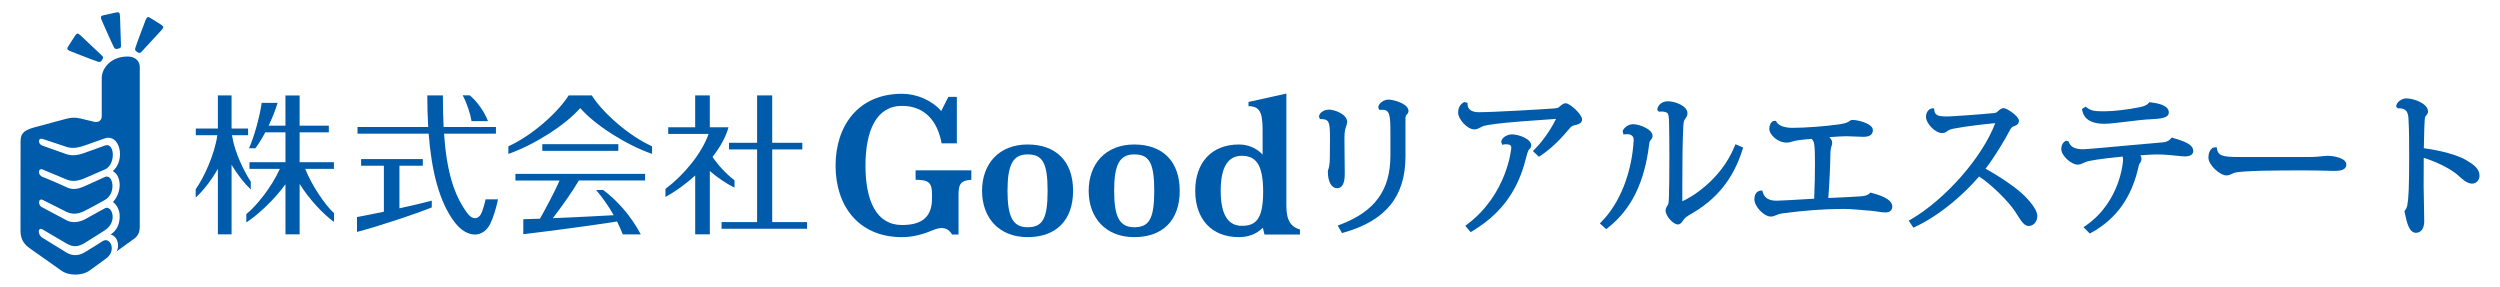 <?xml version="1.0" encoding="utf-8"?>
<!-- Generator: Adobe Illustrator 17.0.0, SVG Export Plug-In . SVG Version: 6.00 Build 0)  -->
<!DOCTYPE svg PUBLIC "-//W3C//DTD SVG 1.1//EN" "http://www.w3.org/Graphics/SVG/1.1/DTD/svg11.dtd">
<svg version="1.1" id="レイヤー_1" xmlns="http://www.w3.org/2000/svg" xmlns:xlink="http://www.w3.org/1999/xlink" x="0px"
	 y="0px" width="305px" height="35px" viewBox="0 0 305 35" enable-background="new 0 0 305 35" xml:space="preserve">
<g>
	<path fill="#005BAB" d="M89.609,22.893v-0.894c-1.001-0.773-1.98-1.81-2.682-2.856c0.936-1.197,1.633-2.442,1.953-3.617h-2.283
		V11.64h-1.785v3.886h-3.288v0.812h4.928c-0.871,2.438-3.044,5.042-5.266,6.708v0.984c1.265-0.7,2.511-1.606,3.627-2.621v7.181
		h1.785v-7.723C87.566,21.7,88.602,22.39,89.609,22.893z"/>
	<polygon fill="#005BAB" points="94.21,18.231 97.883,18.231 97.883,17.419 94.21,17.419 94.21,11.639 92.367,11.639 92.367,17.419 
		88.937,17.419 88.937,18.231 92.367,18.231 92.367,27.096 88.031,27.096 88.031,27.908 98.461,27.908 98.461,27.096 94.21,27.096 	
		"/>
	<path fill="#005BAB" d="M62.881,22.021h5.392c-0.526,1.223-1.632,3.293-2.393,4.659c-0.851,0.032-1.566,0.056-2.038,0.066v1.82
		c2.767-0.309,8.763-1.113,11.438-1.543c0.245,0.491,0.479,1.013,0.699,1.572h2.197c-1.246-2.351-2.97-4.215-4.587-5.414h-0.862
		c0.783,0.941,1.501,1.926,2.146,3.075c-1.85,0.109-4.911,0.256-7.434,0.361c1.012-1.295,2.351-3.185,3.186-4.597H78.7V21.21H62.881
		V22.021z"/>
	<rect x="66.161" y="17.59" fill="#005BAB" width="9.276" height="0.812"/>
	<path fill="#005BAB" d="M72.195,11.64h-2.819c-1.325,2.103-4.489,4.918-7.355,6.208v0.927c3.101-1.07,6.95-3.504,8.765-5.591
		c1.814,2.087,5.663,4.521,8.764,5.591v-0.927C76.685,16.558,73.521,13.742,72.195,11.64z"/>
	<path fill="#005BAB" d="M48.735,20.22h2.848v-0.812h-7.528v0.812h2.779v5.606c-1.325,0.28-2.529,0.52-3.28,0.651v1.82
		c2.744-0.731,7.075-2.17,9.122-2.991V24.48c-0.976,0.259-2.439,0.602-3.943,0.934V20.22z"/>
	<path fill="#005BAB" d="M58.814,25.826c-0.356,0.974-1.151,1.061-1.786,0.204c-1.666-2.247-2.538-5.153-2.855-9.721h6.331v-0.812
		h-6.381c-0.062-1.176-0.092-2.456-0.092-3.857h-1.9c0,1.328,0.035,2.617,0.11,3.857h-8.623v0.812h8.679
		c0.348,4.541,1.29,8.35,3.185,10.82c1.51,1.967,3.452,1.928,4.327,0.178c0.354-0.708,0.75-1.983,0.947-2.99h-1.51
		C59.148,24.791,58.983,25.364,58.814,25.826z"/>
	<path fill="#005BAB" d="M59.532,14.776c-0.38-1.043-1.31-2.404-2.222-3.145h-0.861c0.514,0.956,0.932,2.246,1.08,3.145H59.532z"/>
	<path fill="#005BAB" d="M37.238,20.603h3.502v-0.811h-4.186v-3.648h3.564v-0.812h-3.564v-3.687h-1.729v3.687h-2.052
		c0.436-0.909,0.821-1.871,1.093-2.779h-1.941c-0.236,1.706-0.919,4.133-1.546,5.538h0.778c0.4-0.539,0.815-1.212,1.206-1.947h2.463
		v3.648h-4.391v0.811h3.705c-0.996,2.223-2.85,4.517-4.088,5.518v1.016c1.529-1.007,3.436-2.813,4.774-4.66v6.114h1.729v-6.153
		c1.186,1.899,2.841,3.651,4.196,4.639v-1.072C39.641,24.994,38.031,22.619,37.238,20.603z"/>
	<path fill="#005BAB" d="M30.594,23.118v-0.96c-0.779-1.188-1.97-3.535-2.293-5.667h1.967v-0.812h-2.016V11.64h-1.671v4.039h-2.694
		v0.812h2.633c-0.35,2.399-1.66,5.216-2.645,6.591v1.018c0.985-0.895,1.943-2.156,2.706-3.503v7.995h1.671v-8.49
		C28.95,21.276,29.77,22.327,30.594,23.118z"/>
	<path fill="#005BAB" d="M111.703,21.934c1.577,0,2,0.342,2,1.724c0,0.33,0,0.253,0,0.578c0,2.169-1.154,3.216-3.659,3.216
		c-3.116,0-4.455-2.929-4.455-7.238c0-4.309,1.339-7.295,4.455-7.295c2.743,0,4.329,1.805,4.831,4.568h1.86v-5.67h-1.033
		l-0.872,1.727c-1.18-1.339-3.027-2.103-4.786-2.103c-5.349,0-8.105,3.925-8.105,8.774c0,4.851,2.756,8.717,8.105,8.717
		c1.515,0,2.804-0.443,3.781-0.855c1.096-0.461,1.829-0.315,2.33,0.533h0.787c0,0,0-4.723,0-4.951c0-1.382,0.457-1.642,1.563-1.724
		v-1.152h-6.802V21.934z"/>
	<path fill="#005BAB" d="M125.363,17.628c-3.493,0-5.553,2.371-5.553,5.651c0,3.28,2.061,5.651,5.553,5.651
		c3.493,0,5.553-2.066,5.553-5.651C130.916,19.694,128.855,17.628,125.363,17.628z M125.363,27.722c-1.796,0-2.447-1.28-2.447-4.443
		s0.651-4.443,2.447-4.443c1.796,0,2.446,0.975,2.446,4.443C127.809,26.748,127.158,27.722,125.363,27.722z"/>
	<path fill="#005BAB" d="M138.373,17.628c-3.494,0-5.554,2.371-5.554,5.651c0,3.28,2.06,5.651,5.554,5.651
		c3.493,0,5.553-2.066,5.553-5.651C143.925,19.694,141.865,17.628,138.373,17.628z M138.373,27.722c-1.797,0-2.447-1.28-2.447-4.443
		s0.65-4.443,2.447-4.443c1.796,0,2.446,0.975,2.446,4.443C140.818,26.748,140.168,27.722,138.373,27.722z"/>
	<path fill="#005BAB" d="M156.936,25.125c0-1.213,0-13.708,0-13.708l-4.617,1.019v0.516c1.377,0,1.719,0.79,1.719,2.895
		c0,0.323,0,1.51,0,3.01c-0.829-0.889-1.906-1.229-2.896-1.229c-3.34,0-5.323,2.218-5.323,5.651s1.984,5.651,5.323,5.651
		c1.002,0,2.093-0.291,2.927-1.147l0.198,0.829h4.324v-0.614C157.562,27.699,156.936,26.978,156.936,25.125z M151.486,27.55
		c-1.49,0-2.561-1.108-2.561-4.271s1.071-4.271,2.561-4.271c1.643,0,2.618,0.917,2.618,4.385
		C154.104,26.862,153.129,27.55,151.486,27.55z"/>
	<g>
		<path fill="#005BAB" d="M15.539,6.896c-1.975,0-3.126,1.407-3.126,2.625v4.682c0,0.435-0.371,0.787-0.894,0.661
			c0,0-1.094-0.262-1.715-0.409c-0.621-0.148-1.14-0.119-1.712,0.035c-0.574,0.153-2.154,0.574-3.84,1.028
			C2.566,15.973,2.51,16.528,2.51,17.46c0,2.662-0.004,10.061-0.01,10.496c-0.011,0.79,0.095,1.607,1.111,2.322
			c1.462,1.029,3.073,2.168,3.89,2.747c0.944,0.669,2.577,0.607,3.43-0.021c0.851-0.63,1.089-0.772,2.05-1.495
			c1.279-0.962,0.45-2.709-0.484-2.075c-0.438,0.297-1.216,0.762-2.105,1.313c-0.888,0.551-1.65,0.442-2.3,0.057
			c0,0-2.176-1.346-2.916-1.8c-0.628-0.384-0.565-1.365,0.028-1.005l2.888,1.696c0.936,0.559,1.574,0.363,2.319-0.097
			c0.744-0.46,0.863-0.552,2.342-1.474c1.681-1.047,0.889-3.133,0.068-2.723c-0.289,0.145-1.488,0.823-2.403,1.324
			c-0.914,0.501-1.763,0.45-2.326,0.135c-0.01-0.005-2.919-1.551-2.919-1.551c-0.604-0.256-0.501-1.19,0.046-0.916l2.874,1.446
			c0.698,0.313,1.34,0.353,2.319-0.154c0.979-0.507,0.979-0.507,2.381-1.288c1.456-0.811,1.009-3.263-0.01-2.797
			c-1.428,0.652-2.359,1.07-2.371,1.075c-1.071,0.507-1.69,0.451-2.298,0.162c0,0-2.272-1.024-2.911-1.251
			c-0.634-0.223-0.563-1.122-0.015-0.91l2.905,1.214c0.778,0.326,1.454,0.188,2.319-0.18c0.733-0.312,1.027-0.445,2.387-1.037
			c1.361-0.592,1.206-3.357,0.008-2.921c-1.602,0.585-1.886,0.678-2.395,0.868c-0.509,0.189-1.425,0.499-2.319,0.188l-2.897-1.029
			c-0.605-0.191-0.588-1.02,0.02-0.82l2.94,0.974c0.693,0.227,1.42,0.086,2.256-0.21c0.836-0.295,2.233-0.79,2.258-0.799
			c1.984-0.764,2.683,2.604,1.093,3.952c1.048,0.55,1.173,2.532,0.023,3.762c0.459,0.379,0.802,0.936,0.814,1.706
			c0.027,1.712-1.119,2.261-1.119,2.261c0.872,0.228,1.147,1.34,0.751,2.062c0,0,1.965-1.407,2.192-1.584
			c0.451-0.351,0.63-0.807,0.626-1.47c0,0,0.002-19.115,0-19.499C17.049,7.726,16.77,6.896,15.539,6.896"/>
		<g>
			<path fill="#005BAB" d="M14.086,1.537c-0.233,0.054-1.387,0.314-1.542,0.348c-0.332,0.072-0.258,0.327-0.094,0.683
				c0,0,1.211,2.759,1.431,3.164c0.109,0.198,0.185,0.293,0.513,0.216c0.317-0.074,0.374-0.136,0.365-0.421
				c-0.01-0.285-0.116-3.477-0.116-3.477C14.622,1.503,14.555,1.438,14.086,1.537"/>
			<path fill="#005BAB" d="M19.608,2.981c-0.205-0.125-1.209-0.749-1.343-0.834c-0.286-0.182-0.413,0.051-0.547,0.42
				c0,0-1.074,2.815-1.201,3.259c-0.062,0.217-0.074,0.338,0.214,0.513c0.276,0.171,0.362,0.166,0.555-0.044
				c0.193-0.21,2.358-2.558,2.358-2.558C20.013,3.334,20.012,3.241,19.608,2.981"/>
			<path fill="#005BAB" d="M9.127,4.4c-0.128,0.203-0.763,1.2-0.85,1.333C8.092,6.018,8.323,6.147,8.69,6.285
				c0,0,2.803,1.107,3.244,1.239c0.217,0.064,0.337,0.078,0.517-0.208c0.174-0.275,0.17-0.36-0.037-0.555
				c-0.207-0.196-2.53-2.388-2.53-2.388C9.484,4,9.391,4,9.127,4.4"/>
		</g>
	</g>
	<g>
		<path fill="#005BAB" d="M169.365,12.152c-0.482,0-1.15,0.415-1.213,0.881l0.006,0.124l0.124,0.255l0.196-0.015
			c1.084-0.08,1.152,0.558,1.152,2.879v2.704c0,4.214-1.885,6.81-6.111,8.417l-0.315,0.12l0.518,0.918l0.219-0.063
			c5.135-1.459,7.527-4.414,7.527-9.299v-4.687c0-0.115,0.041-0.248,0.073-0.301c0.01-0.018,0.042-0.053,0.068-0.081
			c0.092-0.099,0.229-0.249,0.229-0.47C171.84,12.689,170.1,12.152,169.365,12.152z"/>
		<path fill="#005BAB" d="M164.06,21.241c0-0.344-0.01-1.278-0.019-2.183c-0.009-0.852-0.018-1.679-0.018-1.966
			c0-0.779,0.036-1.17,0.131-1.44c0.145-0.406,0.202-0.621,0.202-0.764c0-0.982-1.573-1.512-2.216-1.512
			c-0.566,0-1.072,0.304-1.202,0.722l-0.027,0.088l0.11,0.337l0.204,0.006c0.958,0.028,1.034,0.396,1.034,2.452
			c0,0.572,0,1.459-0.018,2.275c-0.012,0.885-0.115,1.193-0.177,1.377c-0.033,0.099-0.064,0.192-0.064,0.312
			c0,1.222,0.441,2.012,1.123,2.012C163.745,22.956,164.06,22.379,164.06,21.241z"/>
		<path fill="#005BAB" d="M191.003,12.596c-0.236,0-0.431,0.161-0.658,0.347l-0.153,0.124c-0.12,0.096-0.2,0.125-0.563,0.16
			c-1.554,0.115-7.439,0.462-9.222,0.462c-0.491,0-1.32-0.121-1.36-0.929l-0.011-0.214l-0.404-0.101l-0.106,0.068
			c-0.431,0.28-0.632,0.675-0.632,1.243c0,0.772,1.103,2.031,1.975,2.031c0.309,0,0.523-0.12,0.73-0.235
			c0.091-0.051,0.19-0.107,0.299-0.153c0.293-0.11,1.029-0.212,1.701-0.3c0.963-0.143,5.01-0.456,7.238-0.594
			c-0.308,0.636-1.242,2.344-2.613,3.715l-0.21,0.21l0.735,0.697L187.94,19c1.524-1.01,2.71-2.334,3.474-3.247
			c0.273-0.341,0.455-0.431,0.694-0.473c0.361-0.086,0.907-0.216,0.907-0.708C193.015,13.95,191.533,12.596,191.003,12.596z"/>
		<path fill="#005BAB" d="M184.463,16.394c-0.586,0-1.181,0.37-1.298,0.807l-0.023,0.085l0.128,0.38l0.25-0.05
			c0.073-0.014,0.145-0.012,0.22-0.013c0.589,0,0.637,0.214,0.637,0.452c0,0.053-0.485,5.637-5.368,9.308l-0.244,0.184l0.652,0.773
			l0.211-0.126c4.519-2.694,5.9-6.282,6.598-9.107c0.173-0.694,0.289-0.824,0.335-0.868c0.093-0.086,0.248-0.232,0.248-0.481
			C186.81,16.949,185.288,16.394,184.463,16.394z"/>
		<path fill="#005BAB" d="M211.613,17.87c-1.716,4.194-5.456,6.298-6.37,6.684v-1.721c0-2.542,0.015-5.697,0.129-7.545
			c0.015-0.36,0.072-0.589,0.196-0.747l0.071-0.106c0.11-0.16,0.234-0.341,0.234-0.624c0-0.904-1.543-1.457-2.383-1.457
			c-0.745,0-1.187,0.463-1.283,0.894l-0.016,0.172l0.208,0.211l0.139-0.015c0.297-0.031,0.59,0.012,0.819,0.126
			c0.224,0.096,0.254,0.619,0.27,1.241c0.018,0.834,0.037,2.433,0.037,4.125c0,2.114-0.021,4.006-0.055,4.936
			c-0.006,0.18-0.024,0.73-0.095,0.89c-0.025,0.046-0.053,0.09-0.081,0.135c-0.103,0.165-0.232,0.369-0.232,0.633
			c0,0.643,0.922,1.679,1.494,1.679c0.3,0,0.469-0.239,0.617-0.449c0.044-0.062,0.091-0.129,0.145-0.197
			c0.15-0.187,0.342-0.342,0.618-0.502c3.307-1.828,5.375-4.365,6.509-7.984l0.077-0.248l-0.936-0.407L211.613,17.87z"/>
		<path fill="#005BAB" d="M199.229,15.153c-0.544,0-1.06,0.385-1.225,0.742l-0.043,0.092l0.102,0.418l0.251-0.026
			c0.624-0.065,0.996,0.174,0.997,0.679c-0.206,3.971-1.671,7.703-3.918,9.982l-0.213,0.215l0.777,0.699l0.191-0.15
			c2.872-2.258,4.478-5.51,5.055-10.236c0.033-0.218,0.047-0.297,0.114-0.393c0.016-0.03,0.045-0.062,0.076-0.098
			c0.088-0.1,0.219-0.25,0.219-0.505C201.612,15.767,200.023,15.153,199.229,15.153z"/>
		<path fill="#005BAB" d="M228.349,23.535l-0.155-0.041l-0.116,0.11c-0.218,0.205-0.54,0.312-1.046,0.348
			c-0.806,0.059-2.39,0.132-3.548,0.186l-0.431,0.02c0.142-1.774,0.235-3.993,0.251-5.271c0-0.605,0.077-0.852,0.14-1.051
			c0.042-0.137,0.083-0.267,0.083-0.45c0-0.229-0.158-0.461-0.344-0.656c0.993-0.073,1.683-0.111,2.054-0.111
			c0.17,0,0.635,0.02,1.087,0.038c0.436,0.018,0.86,0.036,1.006,0.036c0.77,0,1.16-0.278,1.16-0.827
			c0-0.797-1.845-1.234-2.456-1.234c-0.23,0-0.344,0.089-0.436,0.161c-0.11,0.086-0.315,0.246-1.235,0.379
			c-1.661,0.237-4.149,0.423-5.665,0.423c-0.977,0-1.69-0.258-1.955-0.709l-0.084-0.143h-0.166c-0.453,0-0.642,0.623-0.642,0.956
			c0,0.741,1.021,1.697,2.105,1.697c0.288,0,0.453-0.052,0.643-0.112c0.173-0.055,0.369-0.116,0.755-0.169
			c0.439-0.07,1.07-0.125,1.646-0.173c0.335,0.269,0.426,0.597,0.426,2.962c0,1.143-0.026,2.851-0.098,4.337
			c-0.291,0.016-0.716,0.041-1.192,0.068c-1.28,0.075-3.033,0.177-3.385,0.177c-0.94,0-1.476-0.323-1.687-1.018l-0.074-0.241
			l-0.249,0.04c-0.264,0.042-0.707,0.236-0.707,1.065c0,0.858,1.174,2.086,1.993,2.086c0.275,0,0.435-0.071,0.603-0.146
			c0.172-0.077,0.387-0.172,0.862-0.246c2.453-0.335,5.125-0.534,7.148-0.534c0.36-0.004,0.711-0.001,1.023,0.018
			c0.499,0.024,1.119,0.079,1.694,0.129c0.321,0.028,0.627,0.055,0.89,0.074c0.323,0.026,0.625,0.071,0.899,0.113
			c0.331,0.05,0.617,0.093,0.866,0.093c0.763,0,0.845-0.5,0.845-0.715C230.862,24.517,230.064,23.987,228.349,23.535z"/>
		<path fill="#005BAB" d="M242.24,20.577c1.116-1.441,2.427-3.644,3.004-4.764c0.053-0.105,0.171-0.295,0.369-0.379
			c0.279-0.093,0.699-0.233,0.699-0.713c0-0.519-1.438-1.531-1.883-1.531c-0.202,0-0.446,0.141-0.724,0.419
			c-0.086,0.086-0.143,0.134-0.365,0.176c-1.363,0.152-5.267,0.425-5.766,0.425c-0.858,0-1.52-0.053-1.582-0.72l-0.025-0.262h-0.263
			c-0.209,0-0.734,0.301-0.734,1.012c0,0.838,1.134,1.994,1.957,1.994c0.332,0,0.499-0.127,0.634-0.229
			c0.026-0.02,0.053-0.04,0.071-0.053c0.155-0.094,0.289-0.174,0.723-0.261c1.436-0.291,4.26-0.598,5.064-0.665
			c-1.549,4.127-6.036,9.258-10.288,11.745l-0.265,0.155l0.568,0.852l0.226-0.106c3.171-1.494,6.067-4.114,7.79-6.143
			c1.585,1.038,3.65,3.124,4.383,4.258l0.18,0.284c0.59,0.935,0.947,1.499,1.491,1.499c0.588,0,1.049-0.534,1.049-1.216
			c0-0.595-0.546-1.443-1.625-2.524C245.822,22.762,243.789,21.437,242.24,20.577z"/>
		<path fill="#005BAB" d="M256.713,15.102c0.634,0,1.673-0.128,2.773-0.263c1.065-0.131,2.165-0.266,2.964-0.293
			c1.131-0.053,2.147-0.155,2.147-0.827c0-0.657-0.726-1.06-2.22-1.232l-0.153-0.018l-0.1,0.117
			c-0.268,0.313-0.717,0.411-1.116,0.498c-1.372,0.282-3.186,0.494-4.221,0.494c-1.127,0-1.607-0.017-2.18-0.443l-0.163-0.122
			l-0.445,0.297l0.042,0.193C254.273,14.564,255.172,15.102,256.713,15.102z"/>
		<path fill="#005BAB" d="M265.129,16.832l-0.179-0.052l-0.122,0.142c-0.246,0.288-0.596,0.437-1.079,0.455
			c-0.612,0.045-2.184,0.189-3.888,0.344c-2.378,0.218-5.339,0.488-5.724,0.488c-0.943,0-1.503-0.266-1.712-0.814l-0.049-0.128
			l-0.299-0.101l-0.108,0.054c-0.341,0.17-0.494,0.606-0.494,0.963c0,0.821,1.242,1.901,1.975,1.901
			c0.304,0,0.507-0.096,0.722-0.197c0.166-0.078,0.354-0.167,0.636-0.236c1.127-0.244,3.433-0.481,4.15-0.551
			c0.038,0.107,0.057,0.251,0.057,0.435c0,0.049-0.267,5.022-4.544,7.987l-0.285,0.198l0.77,0.769l0.191-0.105
			c3.061-1.682,4.95-4.344,5.776-8.148c0.034-0.18,0.084-0.249,0.147-0.337c0.085-0.119,0.192-0.266,0.192-0.568
			c0-0.128-0.055-0.261-0.14-0.386c0.929-0.063,1.854-0.132,2.553-0.094c0.088,0.006,0.166,0.015,0.245,0.009
			c0.72,0.04,1.291,0.101,1.75,0.15c0.394,0.042,0.679,0.072,0.897,0.072c0.913,0,1.011-0.461,1.011-0.66
			C267.579,17.61,266.42,17.206,265.129,16.832z"/>
		<path fill="#005BAB" d="M283.926,19.006c-0.105,0-0.259,0.016-0.467,0.04c-0.387,0.043-0.971,0.109-1.775,0.109h-8.669
			c-2,0-2.386-0.233-2.532-0.936l-0.055-0.266l-0.488,0.069l-0.066,0.061c-0.312,0.288-0.445,0.628-0.445,1.139
			c0,0.919,1.402,2.179,2.197,2.179c0.291,0,0.524-0.116,0.712-0.21c0.064-0.032,0.127-0.064,0.185-0.086
			c0.859-0.315,5.99-0.315,7.921-0.315c1.144,0,2.568,0,3.356,0.036c0.376,0.019,0.77,0.019,1.108,0.019
			c0.893,0,1.346-0.259,1.346-0.771C286.254,19.266,284.685,19.006,283.926,19.006z"/>
		<path fill="#005BAB" d="M300.796,19.488c-1.056-0.591-2.945-1.113-5.088-1.408l0.023-0.984c0.022-0.995,0.042-1.934,0.081-2.465
			c0.022-0.304,0.063-0.395,0.062-0.395l-0.001,0c0.035-0.05,0.074-0.094,0.11-0.135c0.106-0.121,0.238-0.271,0.238-0.493
			c0-0.98-1.735-1.605-2.642-1.605c-0.524,0-1.083,0.373-1.221,0.815l-0.033,0.184l0.207,0.21h0.121c0.981,0,1.172,0.51,1.193,1.526
			c0.06,0.926,0.073,2.778,0.073,4.168c0,4.063-0.073,5.236-0.22,6.1c-0.03,0.273-0.176,0.509-0.283,0.664l-0.074,0.106l0.03,0.126
			c0.019,0.08,0.039,0.178,0.062,0.286c0.185,0.882,0.466,2.216,1.312,2.216c0.489,0,1.012-0.373,1.012-1.42
			c0-0.341-0.019-1.289-0.038-2.216c-0.018-0.883-0.036-1.746-0.036-2.045c0-1.021,0-2.255,0.014-3.467
			c1.901,0.589,3.558,1.529,4.262,2.199c0.459,0.422,1.031,0.947,1.641,0.947c0.505,0,0.901-0.42,0.901-0.957
			C302.5,20.561,301.764,20.057,300.796,19.488z"/>
	</g>
</g>
</svg>
